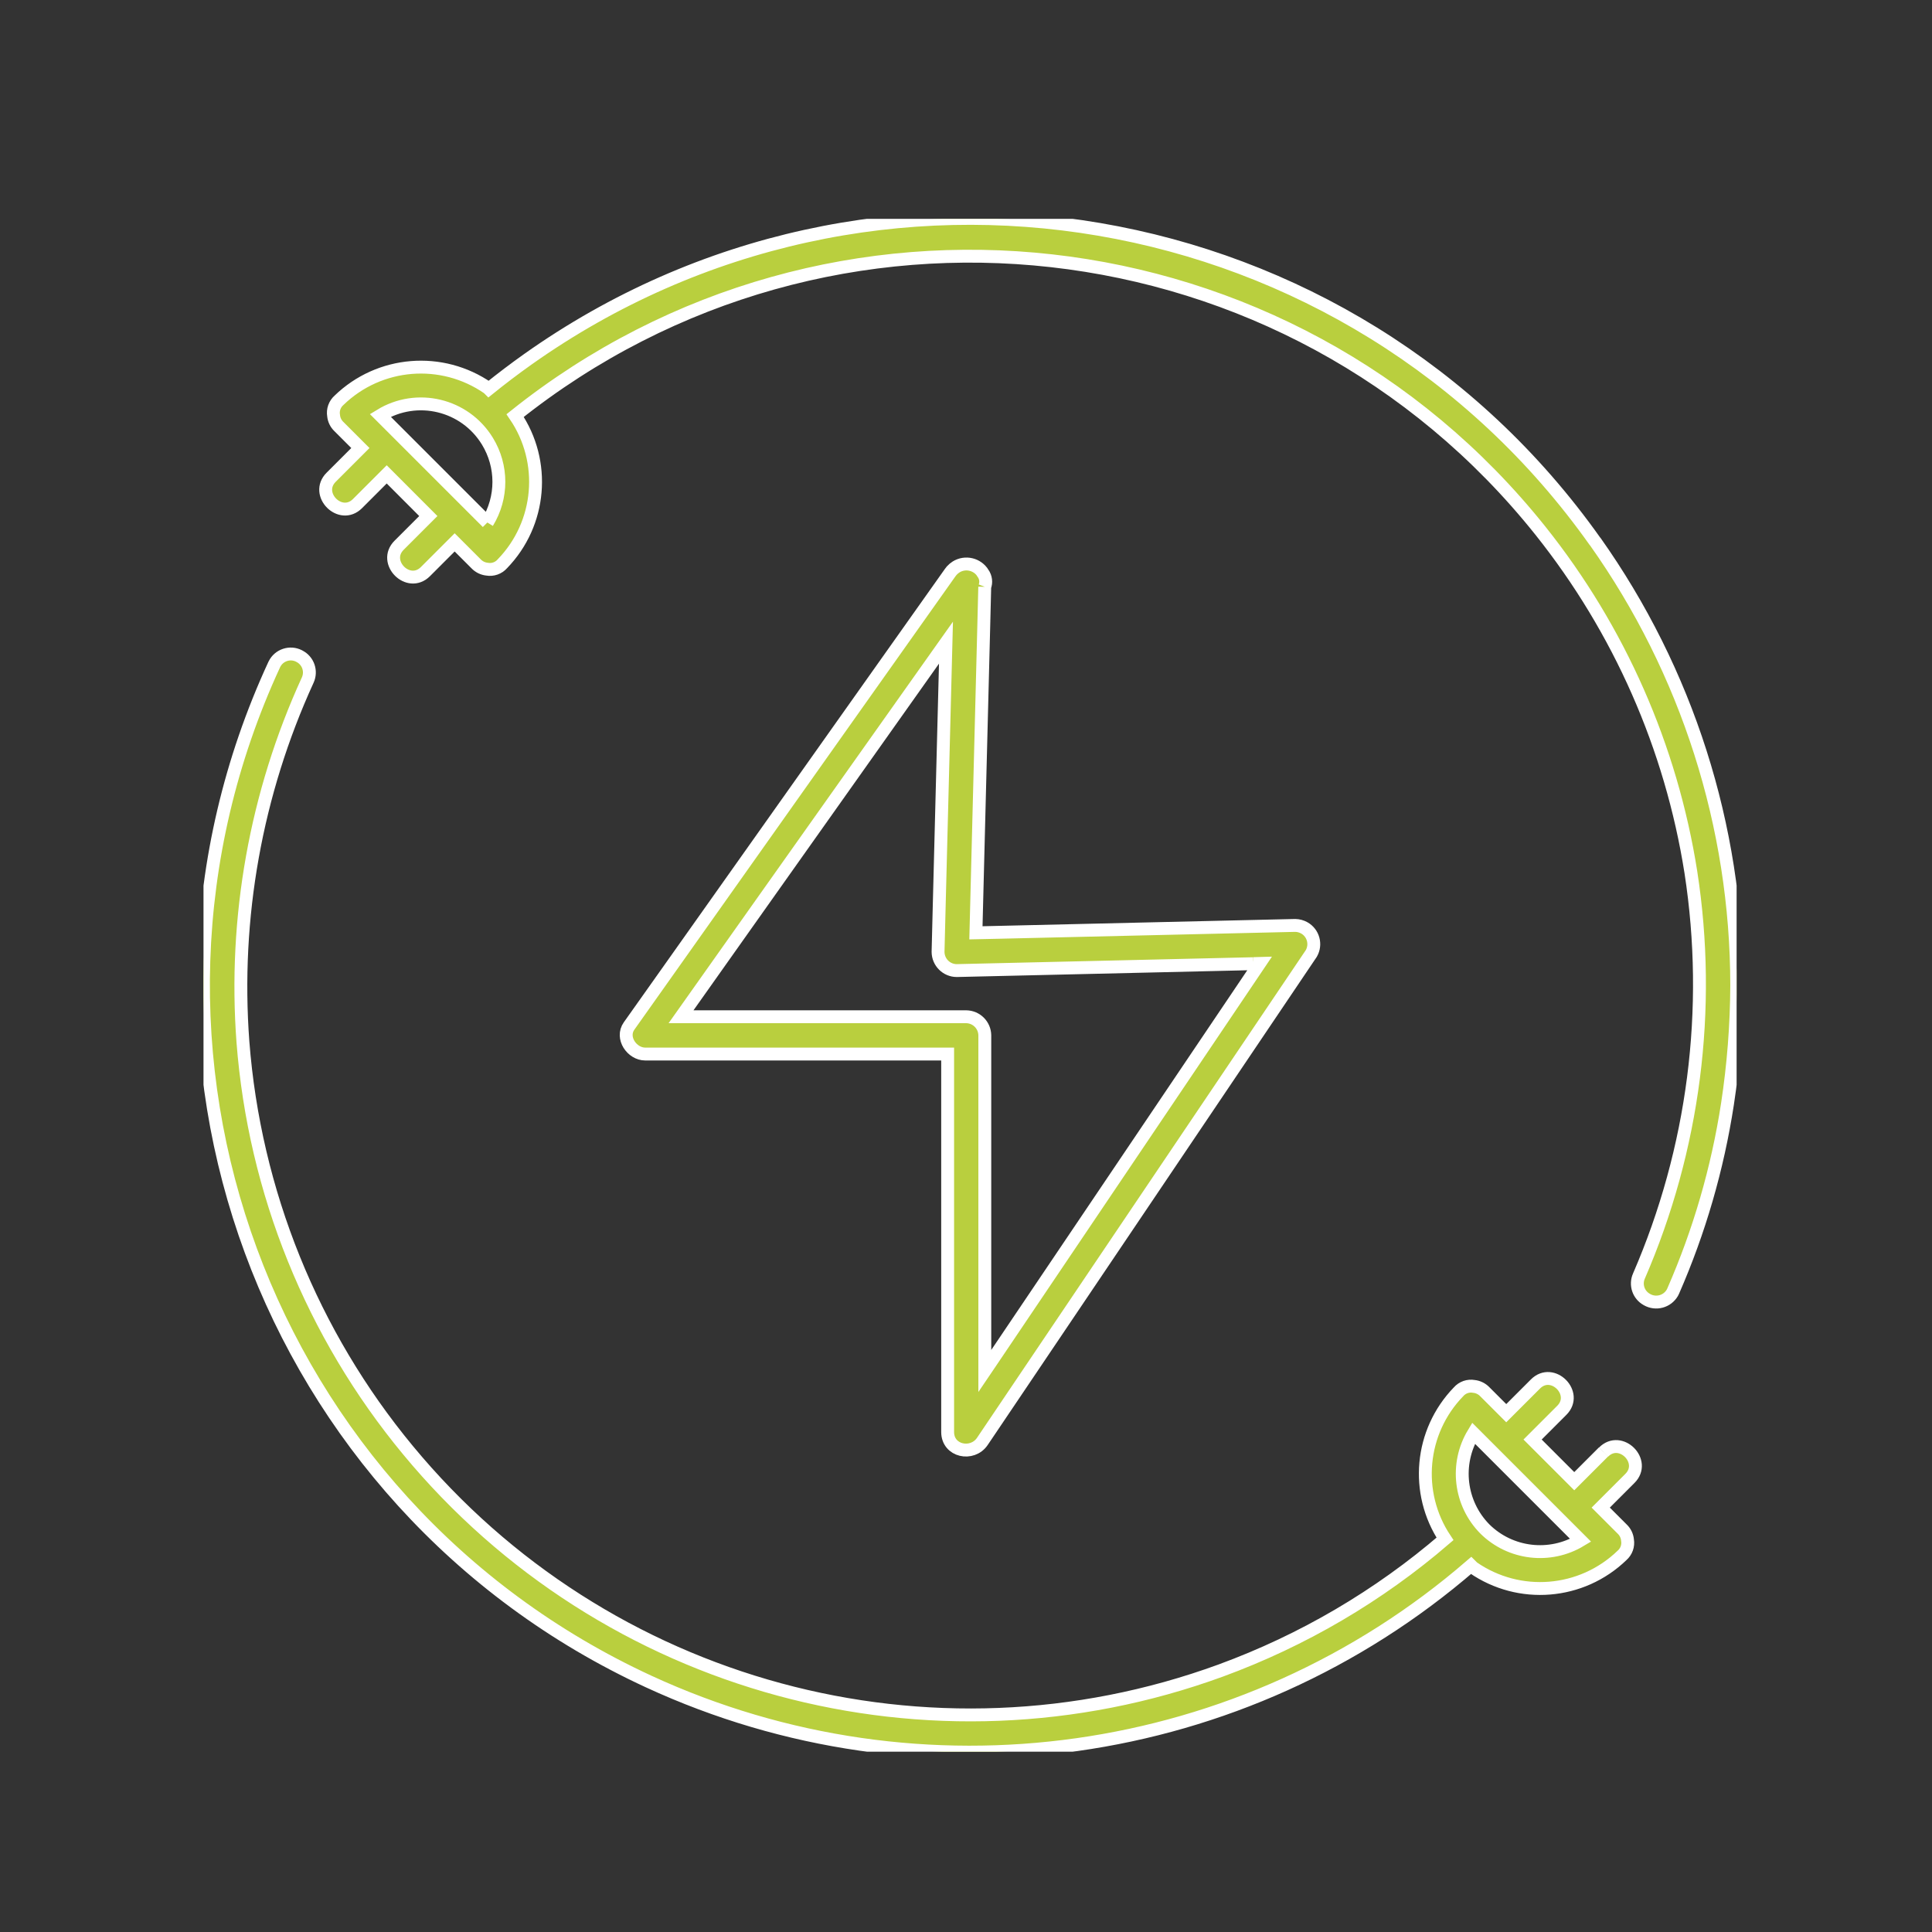 <svg xmlns="http://www.w3.org/2000/svg" xmlns:xlink="http://www.w3.org/1999/xlink" id="Calque_1" data-name="Calque 1" viewBox="0 0 300 300"><rect x="0" y="0" width="300" height="300" fill="#333333" stroke="none"/><defs><style>      .cls-1 {        fill: #b9cf3e;        stroke: #fff;        stroke-width: 2px;      }      .cls-2 {        fill: none;        stroke-width: 0px;      }      .cls-3 {        clip-path: url(#clippath);      }    </style><clipPath id="clippath"><rect class="cls-2" x="31.6" y="33.98" width="238.06" height="238.02"></rect></clipPath></defs><g class="cls-3"><g id="Groupe_2290" data-name="Groupe 2290"><path id="Trac&#xE9;_2634" data-name="Trac&#xE9; 2634" class="cls-1" d="M152.91,91.12c.27-.69.17-1.48-.26-2.09,0,0,0-.01,0-.01-.88-1.43-2.75-1.87-4.18-.99-.25.16-.48.35-.68.57l-.07.09c-.06.07-.12.15-.18.23-5.62,7.94-11.24,15.87-16.86,23.8-8.95,12.64-17.9,25.28-26.85,37.92-2.05,2.89-4.1,5.79-6.15,8.68-1.3,1.84.46,4.35,2.5,4.35h46.97v58.69c0,3,3.83,3.77,5.39,1.46,5.73-8.51,11.47-17.02,17.21-25.53,9.19-13.63,18.38-27.27,27.58-40.91l6.29-9.33c.8-1.4.31-3.18-1.09-3.97-.43-.24-.91-.37-1.4-.38l-46.07,1.07c-1.17.03-2.34.06-3.52.08.4-15.77.8-31.54,1.21-47.32.05-2.13.11-4.27.16-6.41M194.63,149.63c.32,0,.64-.01.96-.02-4.72,7.02-9.45,14.03-14.19,21.05-9.2,13.63-18.39,27.27-27.58,40.9l-.9,1.33v-52.12c-.02-1.59-1.3-2.87-2.89-2.89h-44.28c4.59-6.49,9.18-12.97,13.77-19.45,8.95-12.64,17.91-25.28,26.86-37.92.17-.24.34-.48.51-.72-.35,13.62-.7,27.24-1.05,40.87-.06,2.39-.12,4.77-.18,7.16.02,1.59,1.3,2.88,2.89,2.89l46.07-1.07"></path><path id="Trac&#xE9;_2635" data-name="Trac&#xE9; 2635" class="cls-1" d="M247.68,84.08c-37.95-53.57-112.15-66.24-165.72-28.29-2.07,1.47-4.09,3-6.06,4.59l-.11-.11c-7.18-4.98-16.88-4.19-23.15,1.89-.67.59-.99,1.49-.84,2.37.06.66.36,1.27.84,1.72l3.32,3.32-4.54,4.54c-2.63,2.63,1.45,6.73,4.09,4.09l4.54-4.54,6.46,6.47-4.54,4.54c-2.63,2.63,1.45,6.73,4.09,4.09l4.54-4.54,3.32,3.32c.45.47,1.05.77,1.7.84.89.16,1.8-.16,2.39-.84,6.04-6.23,6.86-15.85,1.98-23.01,48.89-39.03,120.17-31.03,159.2,17.87,12.26,15.36,20.31,33.64,23.37,53.05,3.28,21.24.48,42.98-8.07,62.7-.59,1.34-.07,2.9,1.2,3.62l.05.03c1.38.79,3.14.32,3.94-1.06.05-.09.09-.17.13-.26,4.06-9.27,6.89-19.03,8.43-29.04.93-6.1,1.41-12.26,1.44-18.43v-.02c-.02-24.69-7.71-48.77-21.99-68.92M75.68,81.13l-16.63-16.63c5.7-3.49,13.14-1.7,16.63,4,2.38,3.88,2.38,8.76,0,12.64"></path><path id="Trac&#xE9;_2636" data-name="Trac&#xE9; 2636" class="cls-1" d="M248.99,225.46l-4.54,4.54-6.47-6.47,4.54-4.54c2.63-2.63-1.45-6.73-4.09-4.09l-4.54,4.54-3.32-3.32c-.45-.47-1.05-.77-1.7-.84-.89-.16-1.8.16-2.39.84-5.98,6.17-6.86,15.68-2.1,22.84-10.28,8.85-22.08,15.77-34.82,20.44-45.08,16.48-95.64,2.77-126.22-34.23-14.88-17.98-23.83-40.13-25.62-63.4-1.44-19.27,2.02-38.59,10.06-56.16.64-1.39.07-3.03-1.3-3.72l-.05-.03c-1.4-.71-3.11-.14-3.81,1.26-.01.03-.03.05-.04.08-27.55,59.66-1.51,130.36,58.15,157.91,42.41,19.58,92.35,12.54,127.69-18.01l.3.3c7.18,4.98,16.88,4.19,23.16-1.89.67-.59.99-1.49.84-2.37-.06-.66-.36-1.27-.84-1.72l-3.32-3.32,4.54-4.54c2.63-2.63-1.45-6.73-4.09-4.09M230.57,237.42c-3.92-3.97-4.64-10.1-1.76-14.87l16.63,16.63c-4.78,2.88-10.9,2.16-14.87-1.76"></path></g></g></svg>